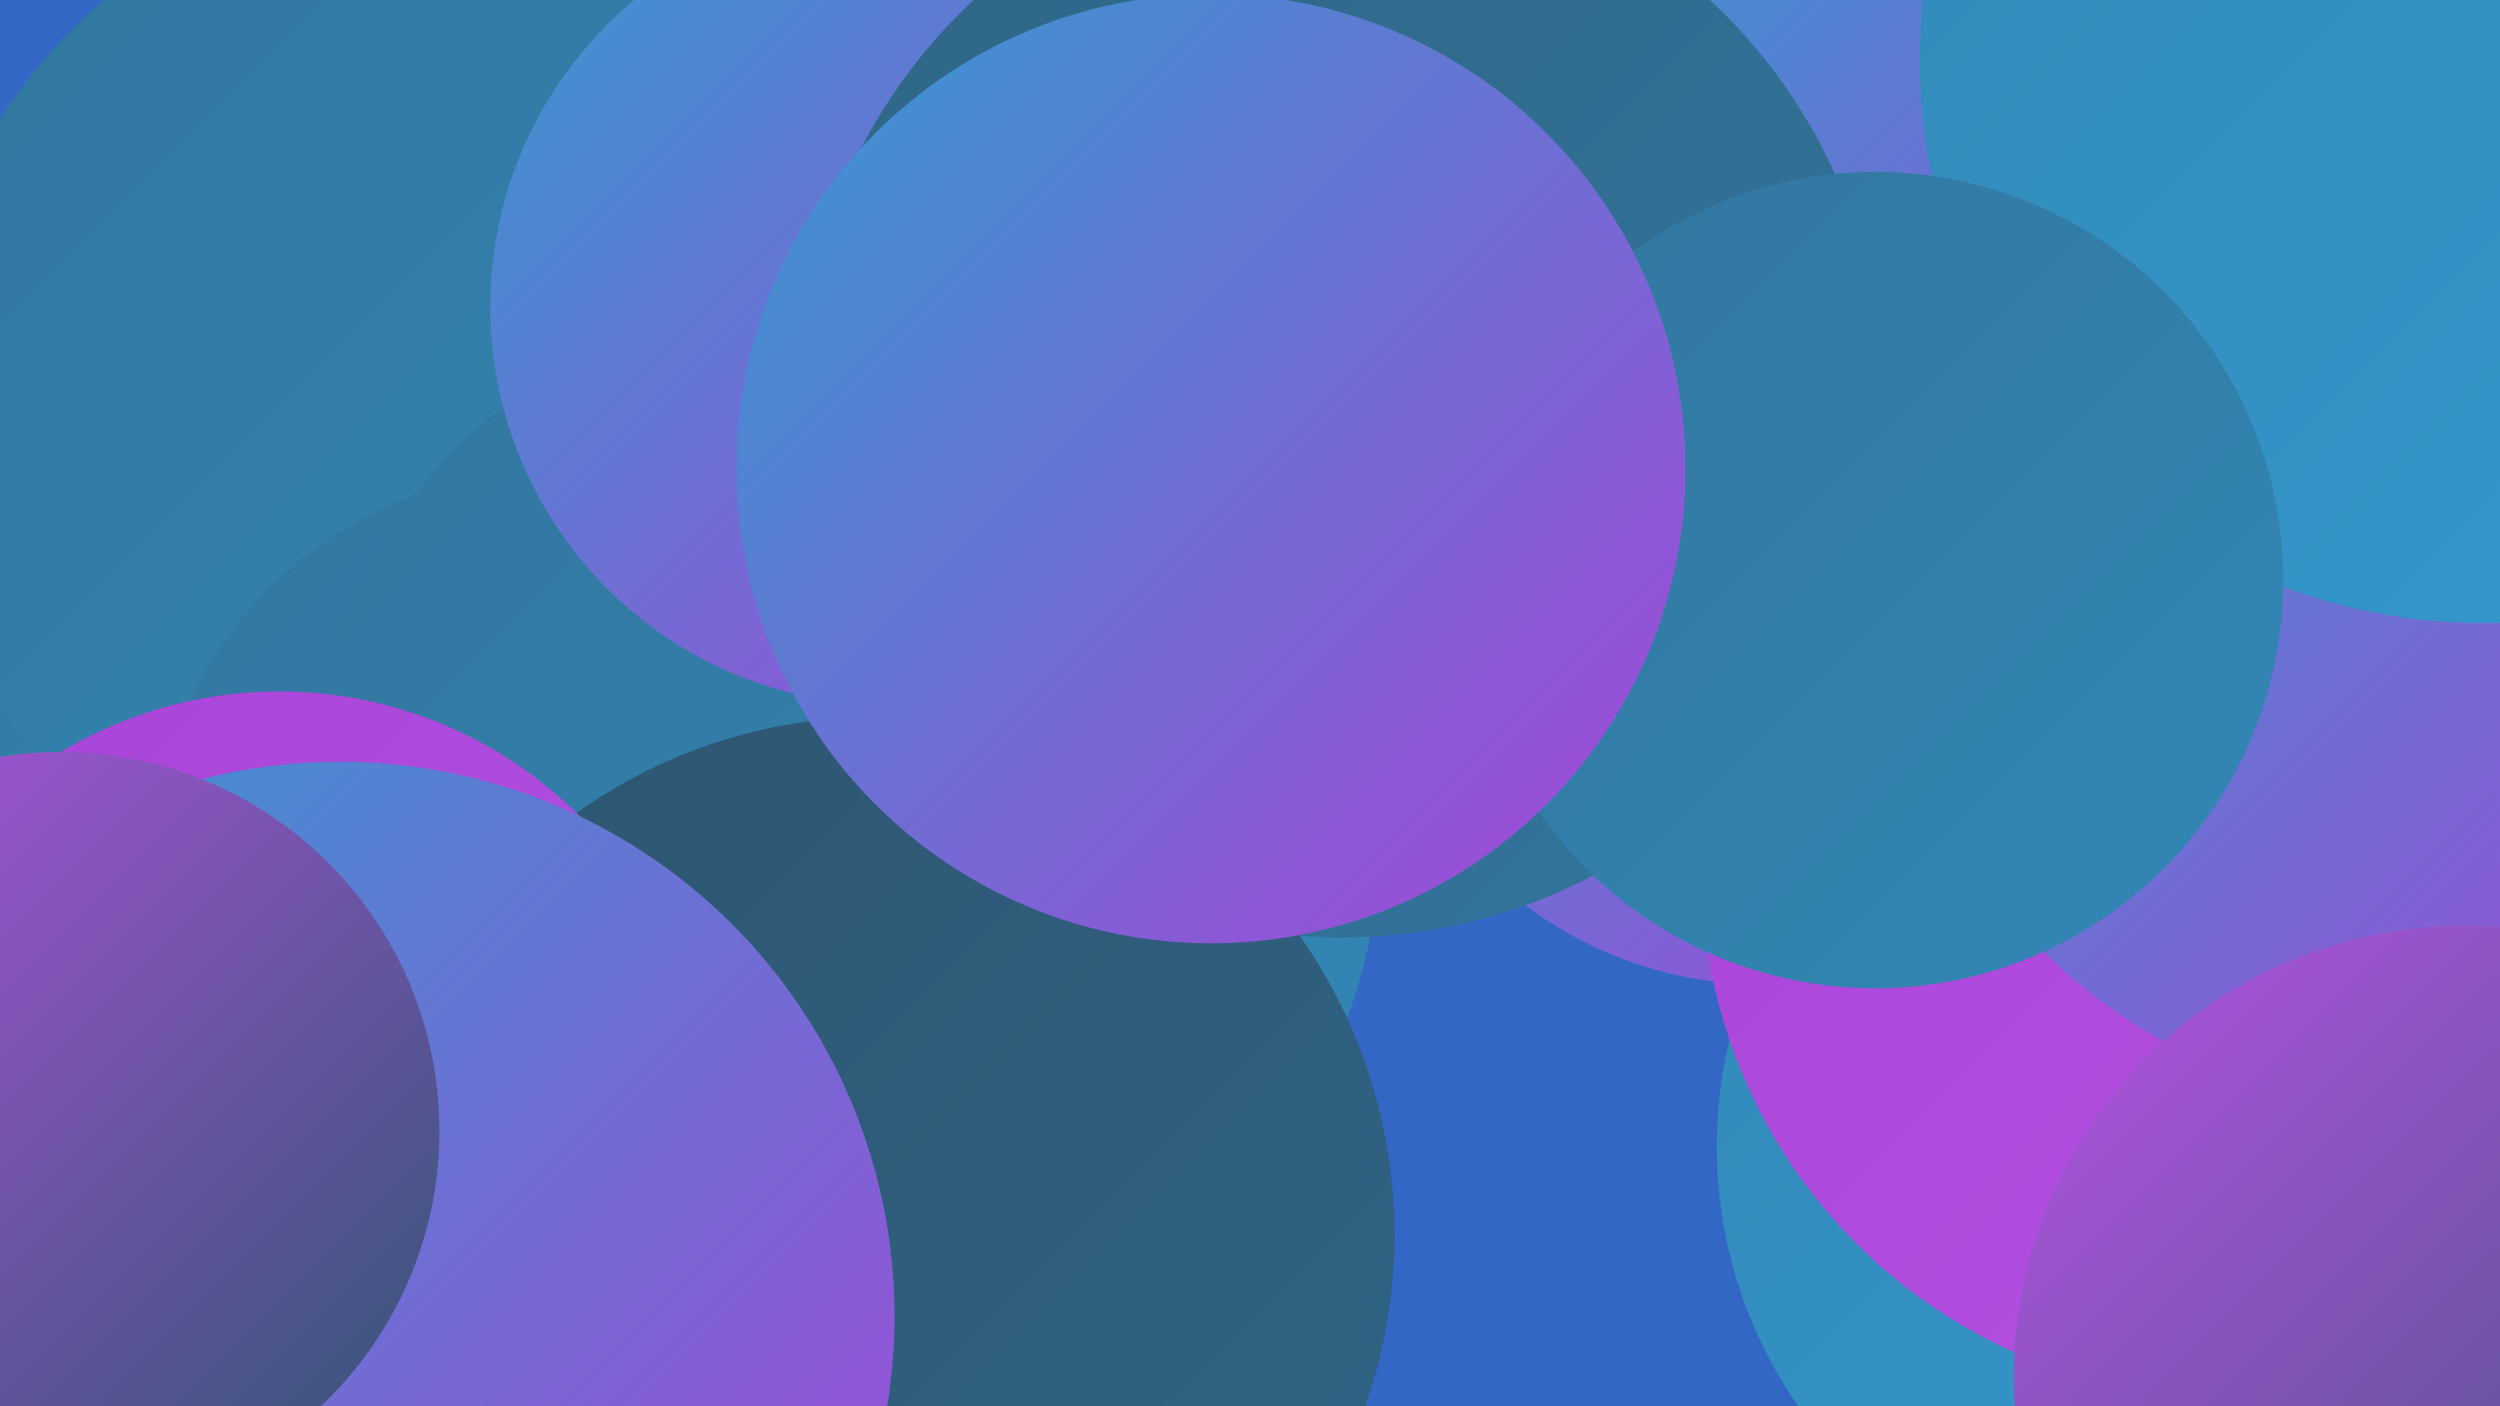 <?xml version="1.0" encoding="UTF-8"?><svg width="1280" height="720" xmlns="http://www.w3.org/2000/svg"><defs><linearGradient id="grad0" x1="0%" y1="0%" x2="100%" y2="100%"><stop offset="0%" style="stop-color:#2d5570;stop-opacity:1" /><stop offset="100%" style="stop-color:#306586;stop-opacity:1" /></linearGradient><linearGradient id="grad1" x1="0%" y1="0%" x2="100%" y2="100%"><stop offset="0%" style="stop-color:#306586;stop-opacity:1" /><stop offset="100%" style="stop-color:#32769e;stop-opacity:1" /></linearGradient><linearGradient id="grad2" x1="0%" y1="0%" x2="100%" y2="100%"><stop offset="0%" style="stop-color:#32769e;stop-opacity:1" /><stop offset="100%" style="stop-color:#3288b7;stop-opacity:1" /></linearGradient><linearGradient id="grad3" x1="0%" y1="0%" x2="100%" y2="100%"><stop offset="0%" style="stop-color:#3288b7;stop-opacity:1" /><stop offset="100%" style="stop-color:#349acf;stop-opacity:1" /></linearGradient><linearGradient id="grad4" x1="0%" y1="0%" x2="100%" y2="100%"><stop offset="0%" style="stop-color:#349acf;stop-opacity:1" /><stop offset="100%" style="stop-color:#a843d9;stop-opacity:1" /></linearGradient><linearGradient id="grad5" x1="0%" y1="0%" x2="100%" y2="100%"><stop offset="0%" style="stop-color:#a843d9;stop-opacity:1" /><stop offset="100%" style="stop-color:#b653e3;stop-opacity:1" /></linearGradient><linearGradient id="grad6" x1="0%" y1="0%" x2="100%" y2="100%"><stop offset="0%" style="stop-color:#b653e3;stop-opacity:1" /><stop offset="100%" style="stop-color:#2d5570;stop-opacity:1" /></linearGradient></defs><rect width="1280" height="720" fill="#3267c5" /><circle cx="902" cy="303" r="201" fill="url(#grad4)" /><circle cx="232" cy="256" r="288" fill="url(#grad2)" /><circle cx="234" cy="211" r="278" fill="url(#grad2)" /><circle cx="1112" cy="587" r="233" fill="url(#grad3)" /><circle cx="1142" cy="445" r="271" fill="url(#grad5)" /><circle cx="957" cy="105" r="242" fill="url(#grad4)" /><circle cx="286" cy="450" r="210" fill="url(#grad2)" /><circle cx="430" cy="425" r="277" fill="url(#grad2)" /><circle cx="449" cy="632" r="265" fill="url(#grad0)" /><circle cx="143" cy="571" r="217" fill="url(#grad5)" /><circle cx="1002" cy="120" r="202" fill="url(#grad4)" /><circle cx="174" cy="674" r="284" fill="url(#grad4)" /><circle cx="455" cy="157" r="204" fill="url(#grad4)" /><circle cx="1237" cy="296" r="270" fill="url(#grad4)" /><circle cx="1271" cy="31" r="288" fill="url(#grad3)" /><circle cx="1262" cy="705" r="231" fill="url(#grad6)" /><circle cx="687" cy="203" r="277" fill="url(#grad1)" /><circle cx="960" cy="297" r="209" fill="url(#grad2)" /><circle cx="620" cy="240" r="243" fill="url(#grad4)" /><circle cx="31" cy="579" r="194" fill="url(#grad6)" /></svg>